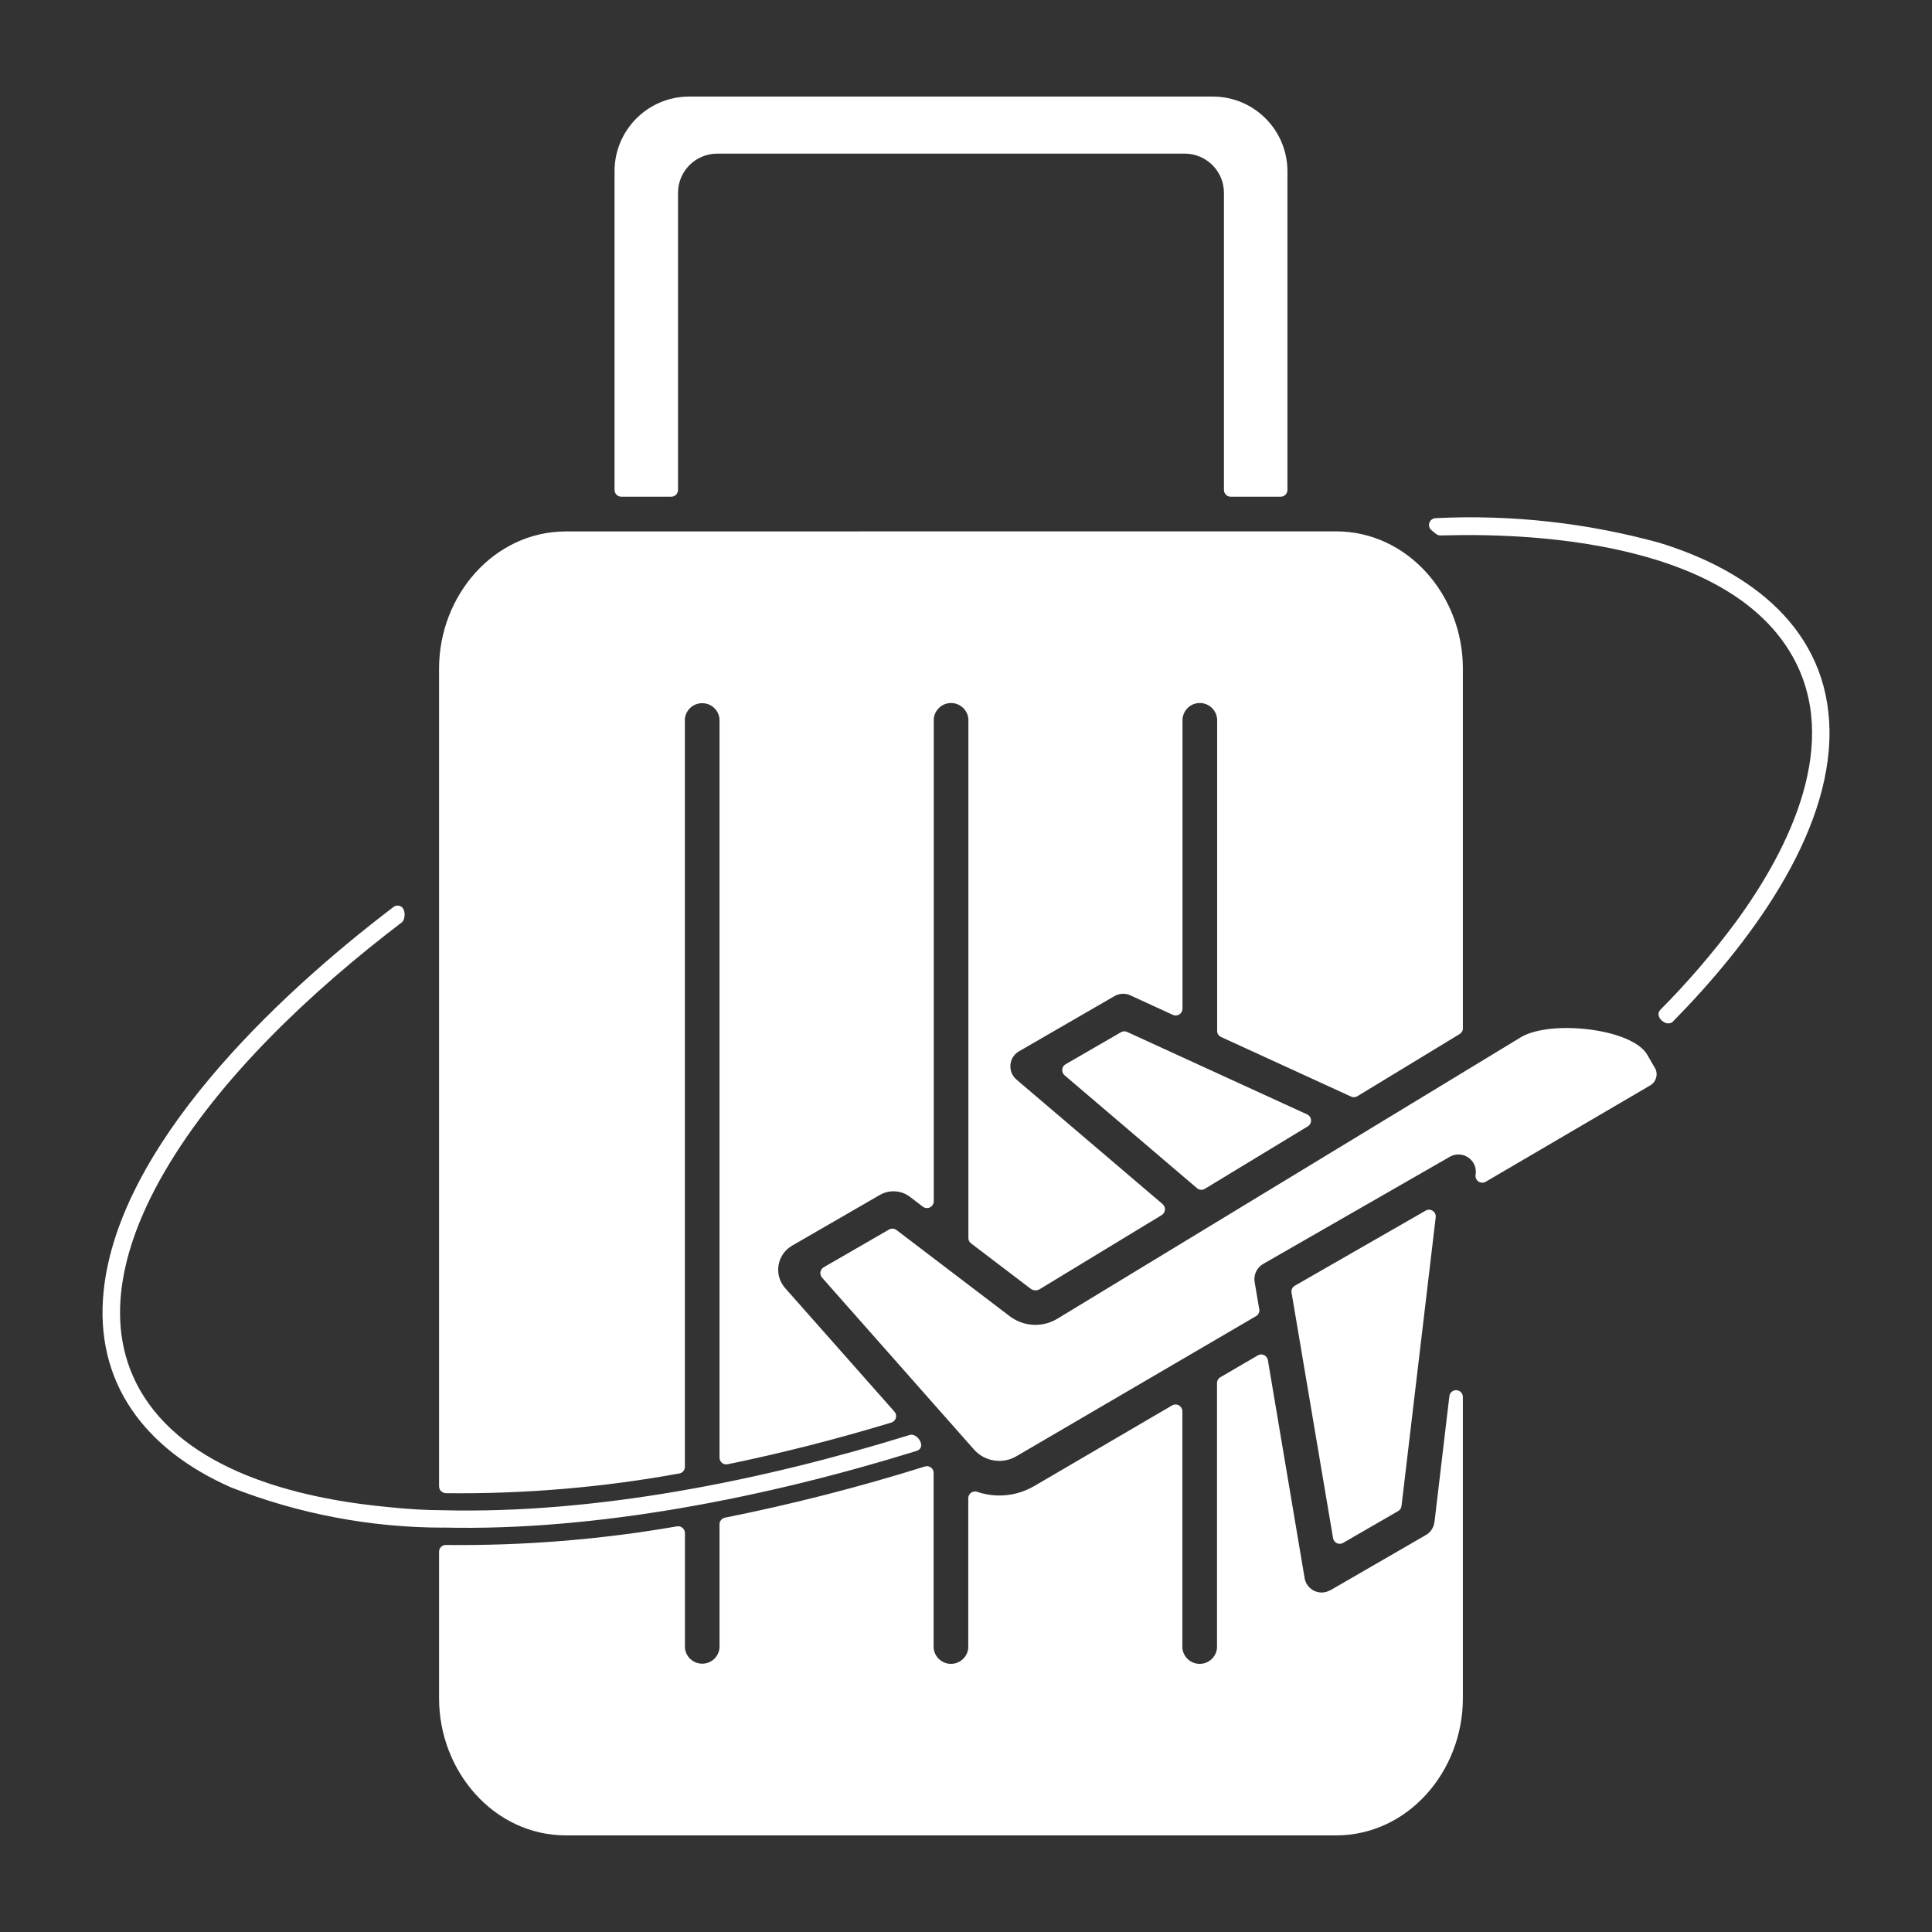 <svg xmlns="http://www.w3.org/2000/svg" viewBox="0 0 100 100">
  <rect x="0" y="0" width="100" height="100" fill="#333333" stroke="none"/>
  <g fill="#ffffff" transform="translate(0,0) scale(1)">
        <path d="m47.871 75.906c-3.398 1.066-6.852 1.949-10.344 2.648-0.164 0.031-0.285 0.176-0.285 0.344v6.398c-0.043 0.465-0.43 0.816-0.895 0.816s-0.852-0.352-0.895-0.816v-5.945c0-0.102-0.047-0.203-0.125-0.27-0.078-0.066-0.184-0.094-0.285-0.078-3.949 0.688-7.953 1.008-11.957 0.965-0.098-0.004-0.188 0.031-0.254 0.098-0.07 0.066-0.105 0.156-0.105 0.25v7.586c0 3.777 2.836 7.098 6.574 7.098h39.848c3.734 0 6.57-3.32 6.57-7.094v-15.594c0.004-0.188-0.141-0.344-0.328-0.355s-0.352 0.125-0.371 0.312l-0.77 6.508h-0.004c-0.031 0.305-0.219 0.566-0.488 0.703l-4.898 2.832-0.004-0.004c-0.254 0.148-0.562 0.16-0.828 0.035s-0.453-0.371-0.5-0.66l-1.902-11.285c-0.02-0.113-0.094-0.211-0.199-0.258-0.105-0.051-0.227-0.043-0.324 0.016l-1.934 1.129c-0.109 0.062-0.176 0.176-0.176 0.301v13.715c-0.039 0.465-0.43 0.82-0.895 0.82-0.469 0-0.855-0.355-0.898-0.82v-12.258c0-0.125-0.07-0.238-0.176-0.301-0.109-0.062-0.246-0.062-0.352 0l-7.137 4.176h-0.004c-0.891 0.523-1.969 0.633-2.945 0.301-0.109-0.039-0.227-0.023-0.32 0.043-0.094 0.066-0.148 0.172-0.148 0.289v7.75c-0.039 0.465-0.43 0.82-0.895 0.82s-0.855-0.355-0.898-0.82v-9.059c0.004-0.113-0.051-0.219-0.141-0.285-0.09-0.066-0.207-0.086-0.312-0.051zm-24.918 3.164c-3.769 0-7.504-0.711-11.012-2.09-4.441-1.961-7.074-5.422-6.574-10.18 0.793-7.484 8.801-15.141 15-19.855 0.109-0.082 0.25-0.094 0.371-0.035 0.273 0.137 0.254 0.684 0.059 0.832-4.746 3.613-9.48 8.109-12.258 12.871-2.082 3.562-3.301 7.75-1.324 11.281 2.328 4.152 8.02 5.668 12.945 6.117h-0.004c0.938 0.102 1.879 0.156 2.82 0.16 7.867 0.191 16.477-1.531 24.113-3.898 0.398-0.125 0.898 0.656 0.348 0.828-7.762 2.41-16.59 4.156-24.484 3.965zm51.148-51.621c0.172 0.133 0.277 0.27 0.457 0.266 1.484-0.02 14.383-0.602 18.23 6.269 2.488 4.438-0.086 9.828-2.922 13.711-1.195 1.613-2.504 3.141-3.922 4.566-0.355 0.363 0.328 0.941 0.648 0.613 3.887-3.949 8.168-9.613 8.102-15.062-0.066-5.219-4.066-8.266-8.809-9.719-3.769-1.035-7.676-1.465-11.578-1.273-0.148 0.004-0.277 0.102-0.324 0.242s0 0.293 0.117 0.387zm-51.031 49.836c-0.191-0.008-0.344-0.16-0.344-0.352v-42.332c0-3.773 2.84-7.094 6.57-7.094l39.852-0.004c3.734 0 6.57 3.324 6.57 7.094v18.629c0.004 0.121-0.062 0.234-0.168 0.297l-5.289 3.215c-0.102 0.062-0.227 0.07-0.332 0.02l-6.731-3.086c-0.125-0.055-0.203-0.184-0.199-0.32v-16.141c-0.043-0.465-0.43-0.824-0.898-0.824-0.465 0-0.852 0.359-0.895 0.824v15c0 0.117-0.062 0.23-0.164 0.297-0.098 0.062-0.227 0.07-0.336 0.02l-2.152-0.988c-0.273-0.145-0.602-0.137-0.871 0.02l-4.945 2.859c-0.25 0.145-0.414 0.402-0.438 0.691-0.027 0.289 0.086 0.57 0.305 0.762l7.574 6.453h-0.004c0.086 0.07 0.133 0.184 0.125 0.293-0.012 0.113-0.074 0.215-0.168 0.273l-6.309 3.832c-0.152 0.098-0.352 0.082-0.492-0.031l-3.07-2.336c-0.09-0.066-0.141-0.172-0.137-0.281v-26.863c-0.043-0.465-0.43-0.824-0.898-0.824-0.465 0-0.855 0.359-0.895 0.824v24.965c0 0.133-0.078 0.254-0.195 0.316-0.121 0.059-0.262 0.043-0.371-0.035l-0.652-0.5c-0.457-0.355-1.082-0.395-1.582-0.102l-4.543 2.625c-0.367 0.215-0.621 0.586-0.691 1.008s0.055 0.852 0.336 1.176l5.66 6.398c0.082 0.09 0.109 0.215 0.078 0.328-0.035 0.117-0.125 0.207-0.238 0.242-2.894 0.875-5.727 1.594-8.469 2.156-0.102 0.023-0.211-0.004-0.293-0.07-0.082-0.066-0.129-0.168-0.129-0.273v-38.234c-0.043-0.465-0.434-0.816-0.895-0.816-0.465 0-0.855 0.352-0.898 0.816v38.711c0.004 0.168-0.121 0.316-0.293 0.344-3.988 0.727-8.035 1.066-12.09 1.02zm54.082-22.645 1.582-0.961c1.531-0.898 5.68-0.453 6.512 0.887 0.141 0.238 0.277 0.48 0.418 0.723v-0.004c0.172 0.312 0.066 0.707-0.242 0.891l-8.523 4.992c-0.113 0.066-0.254 0.062-0.367-0.008-0.109-0.074-0.172-0.203-0.16-0.332 0.07-0.348-0.07-0.699-0.355-0.902-0.285-0.207-0.664-0.227-0.969-0.055l-9.668 5.551c-0.324 0.188-0.5 0.555-0.441 0.926l0.238 1.414h0.004c0.023 0.145-0.043 0.289-0.172 0.363l-12.379 7.238c-0.73 0.441-1.672 0.293-2.231-0.352l-7.848-8.879c-0.07-0.082-0.102-0.188-0.086-0.293 0.02-0.102 0.082-0.195 0.172-0.246l3.375-1.949c0.121-0.074 0.277-0.062 0.391 0.023l5.84 4.445c0.723 0.562 1.719 0.617 2.5 0.137zm-22.051 1.016 6.856 5.844c0.117 0.102 0.281 0.113 0.41 0.031l5.324-3.231c0.109-0.066 0.176-0.191 0.168-0.32-0.008-0.133-0.086-0.246-0.207-0.301l-9.312-4.266c-0.102-0.051-0.223-0.043-0.32 0.016l-2.863 1.656c-0.102 0.055-0.164 0.156-0.176 0.27-0.008 0.113 0.035 0.227 0.121 0.301zm11.98 12.613-0.23-1.359c-0.027-0.148 0.043-0.293 0.172-0.363l6.766-3.883v-0.004c0.113-0.066 0.258-0.059 0.367 0.012 0.113 0.074 0.172 0.203 0.156 0.336l-1.77 14.941c-0.012 0.113-0.078 0.211-0.176 0.266l-2.852 1.648h0.004c-0.102 0.055-0.223 0.059-0.324 0.012-0.102-0.051-0.176-0.148-0.195-0.258zm-25.105-2.789 0.008 0.008-0.008-0.012zm-9.816-39.77h2.582c0.195 0 0.352-0.156 0.352-0.352v-15.387c0.004-1.113 0.906-2.012 2.019-2.019h24.219c1.113 0.008 2.012 0.906 2.019 2.019v15.387c0 0.195 0.156 0.352 0.352 0.352h2.582c0.195 0 0.352-0.156 0.352-0.352v-16.508c-0.008-2.125-1.727-3.844-3.852-3.852h-27.125c-2.125 0.008-3.844 1.727-3.852 3.852v16.508c0 0.195 0.156 0.352 0.352 0.352z" fill-rule="evenodd"/>
    </g>
</svg>
